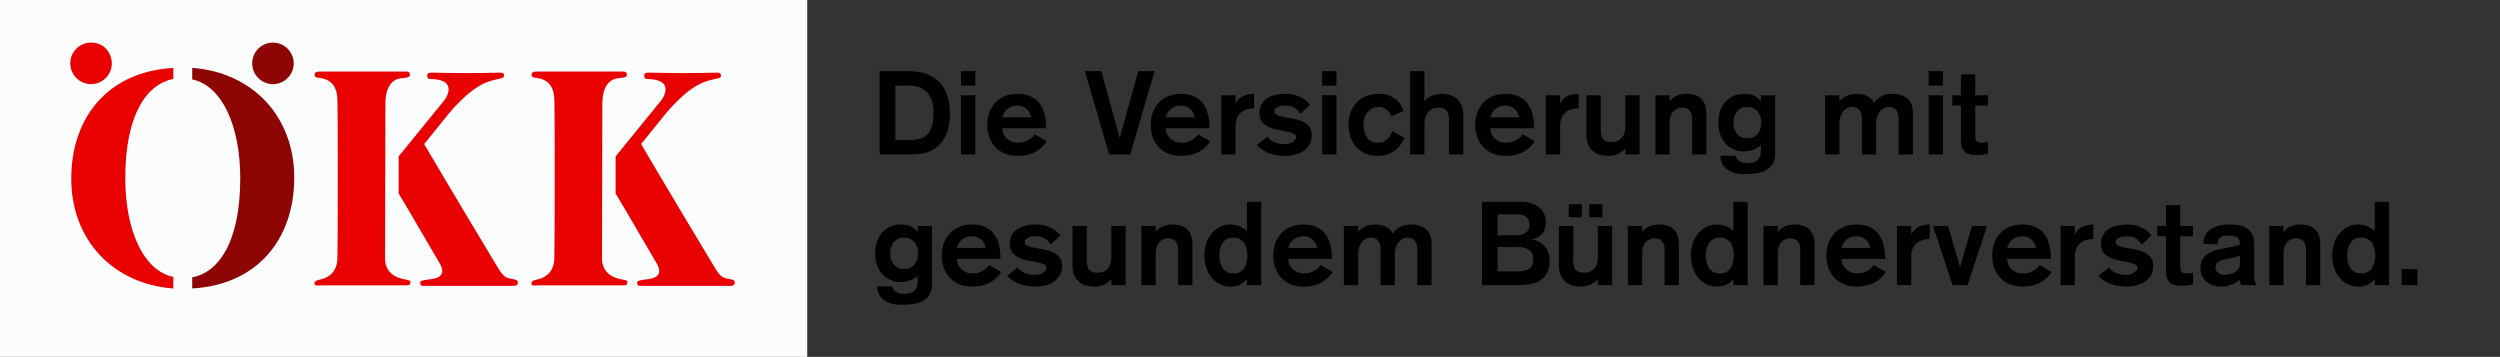 <?xml version="1.0" encoding="iso-8859-1"?>
<!-- Generator: Adobe Illustrator 24.2.1, SVG Export Plug-In . SVG Version: 6.00 Build 0)  -->
<svg version="1.1" id="&#xD6;KK_x5F_DE" xmlns="http://www.w3.org/2000/svg" xmlns:xlink="http://www.w3.org/1999/xlink" x="0px"
     y="0px" viewBox="0 0 420.945 60.094" style="enable-background:new 0 0 420.945 60.094;" xml:space="preserve">
<rect x="0" y="0" width="420.945" height="60.094" fill="#333333" stroke="none"/>
<g>
	<rect style="fill-rule:evenodd;clip-rule:evenodd;fill:#FBFDFD;" width="135.921" height="60.094"/>
    <g>
		<g>
			<path d="M148.118,11.982h4.925c1.208,0,2.249,0.177,3.123,0.532c0.873,0.354,1.589,0.844,2.147,1.468
				c0.558,0.624,0.969,1.366,1.231,2.226c0.263,0.86,0.394,1.79,0.394,2.788c0,2.298-0.542,4.042-1.625,5.23
				s-2.676,1.783-4.777,1.783h-5.418V11.982z M150.758,23.565h2.403c0.643,0,1.218-0.069,1.724-0.207
				c0.505-0.138,0.926-0.377,1.261-0.719c0.335-0.341,0.591-0.808,0.769-1.399c0.177-0.591,0.266-1.339,0.266-2.246
				c0-0.683-0.079-1.307-0.236-1.872c-0.157-0.564-0.4-1.047-0.729-1.448c-0.329-0.4-0.749-0.709-1.261-0.926
				c-0.512-0.216-1.129-0.325-1.852-0.325h-2.344V23.565z"/>
            <path d="M161.81,11.982h2.403v2.443h-2.403V11.982z M161.81,16.04h2.403v9.968h-2.403V16.04z"/>
            <path d="M168.763,21.596c0.013,0.368,0.092,0.703,0.236,1.004c0.145,0.302,0.338,0.559,0.581,0.769s0.516,0.374,0.818,0.492
				c0.302,0.118,0.617,0.177,0.945,0.177c0.473,0,0.877-0.059,1.211-0.177c0.335-0.118,0.617-0.256,0.847-0.414
				s0.407-0.315,0.532-0.473c0.125-0.158,0.22-0.276,0.286-0.354l2.029,1.182c-0.184,0.289-0.417,0.578-0.699,0.867
				c-0.283,0.289-0.621,0.552-1.015,0.788s-0.854,0.427-1.379,0.571c-0.525,0.145-1.13,0.217-1.813,0.217
				c-0.814,0-1.537-0.131-2.167-0.394c-0.63-0.262-1.162-0.627-1.596-1.093c-0.433-0.466-0.765-1.018-0.995-1.655
				c-0.23-0.637-0.345-1.33-0.345-2.078c0-0.749,0.115-1.441,0.345-2.079c0.229-0.637,0.562-1.188,0.995-1.655
				c0.434-0.466,0.965-0.831,1.596-1.093c0.63-0.263,1.353-0.394,2.167-0.394c0.828,0,1.543,0.135,2.147,0.404
				c0.604,0.27,1.103,0.653,1.497,1.152c0.394,0.5,0.683,1.107,0.867,1.822c0.184,0.716,0.276,1.521,0.276,2.414H168.763z
				 M173.609,19.744c0-0.131-0.043-0.309-0.128-0.532c-0.086-0.223-0.22-0.44-0.404-0.65c-0.184-0.21-0.417-0.394-0.7-0.551
				c-0.282-0.158-0.627-0.236-1.034-0.236c-0.709,0-1.284,0.194-1.724,0.581c-0.44,0.387-0.726,0.851-0.857,1.389H173.609z"/>
            <path d="M182.671,11.982h2.758l3.083,11.189h0.04l3.103-11.189h2.758l-4.107,14.026h-3.546L182.671,11.982z"/>
            <path d="M196.284,21.596c0.013,0.368,0.092,0.703,0.236,1.004c0.145,0.302,0.338,0.559,0.581,0.769s0.516,0.374,0.818,0.492
				c0.302,0.118,0.617,0.177,0.945,0.177c0.473,0,0.877-0.059,1.211-0.177c0.335-0.118,0.617-0.256,0.847-0.414
				s0.407-0.315,0.532-0.473s0.22-0.276,0.286-0.354l2.028,1.182c-0.184,0.289-0.417,0.578-0.699,0.867
				c-0.282,0.289-0.62,0.552-1.015,0.788c-0.394,0.236-0.854,0.427-1.378,0.571c-0.525,0.145-1.13,0.217-1.813,0.217
				c-0.814,0-1.537-0.131-2.167-0.394c-0.63-0.262-1.162-0.627-1.596-1.093c-0.433-0.466-0.765-1.018-0.995-1.655
				c-0.23-0.637-0.345-1.33-0.345-2.078c0-0.749,0.115-1.441,0.345-2.079c0.229-0.637,0.562-1.188,0.995-1.655
				c0.434-0.466,0.965-0.831,1.596-1.093c0.63-0.263,1.353-0.394,2.167-0.394c0.828,0,1.543,0.135,2.147,0.404
				c0.604,0.27,1.104,0.653,1.497,1.152c0.395,0.5,0.683,1.107,0.867,1.822c0.184,0.716,0.275,1.521,0.275,2.414H196.284z
				 M201.13,19.744c0-0.131-0.043-0.309-0.128-0.532c-0.085-0.223-0.22-0.44-0.403-0.65c-0.184-0.21-0.417-0.394-0.7-0.551
				c-0.282-0.158-0.627-0.236-1.034-0.236c-0.709,0-1.284,0.194-1.724,0.581c-0.44,0.387-0.726,0.851-0.857,1.389H201.13z"/>
            <path d="M205.642,16.04h2.403v1.379h0.039c0.289-0.578,0.696-0.991,1.222-1.241c0.524-0.25,1.143-0.375,1.852-0.375v2.443
				c-0.407,0-0.798,0.053-1.172,0.158c-0.375,0.105-0.706,0.272-0.995,0.502c-0.289,0.23-0.519,0.532-0.689,0.906
				c-0.171,0.375-0.256,0.831-0.256,1.369v4.827h-2.403V16.04z"/>
            <path d="M218.919,19.192c-0.145-0.328-0.421-0.643-0.828-0.945s-0.965-0.459-1.674-0.473c-0.564,0-1.012,0.085-1.34,0.256
				c-0.328,0.171-0.492,0.407-0.492,0.709c0,0.289,0.154,0.502,0.463,0.641c0.309,0.138,0.696,0.25,1.162,0.335
				s0.972,0.174,1.517,0.266c0.545,0.092,1.051,0.24,1.518,0.443c0.466,0.204,0.854,0.486,1.162,0.847s0.463,0.857,0.463,1.487
				c0,0.604-0.125,1.126-0.374,1.566c-0.25,0.44-0.578,0.801-0.985,1.083c-0.407,0.283-0.88,0.493-1.419,0.631
				c-0.538,0.138-1.09,0.207-1.654,0.207c-1.182,0-2.17-0.177-2.965-0.532s-1.415-0.781-1.861-1.281l1.813-1.398
				c0.275,0.407,0.663,0.716,1.162,0.926c0.499,0.21,1.07,0.315,1.713,0.315c0.289,0,0.553-0.036,0.789-0.108
				s0.439-0.164,0.61-0.276c0.171-0.111,0.302-0.236,0.394-0.375c0.092-0.138,0.139-0.272,0.139-0.404
				c0-0.276-0.151-0.482-0.453-0.621c-0.303-0.138-0.684-0.252-1.143-0.345c-0.461-0.092-0.955-0.187-1.487-0.286
				c-0.532-0.098-1.028-0.252-1.487-0.463c-0.46-0.21-0.841-0.499-1.143-0.867c-0.303-0.368-0.453-0.867-0.453-1.497
				c0-0.564,0.114-1.051,0.345-1.458c0.229-0.407,0.542-0.742,0.936-1.005c0.395-0.262,0.86-0.456,1.398-0.581
				c0.539-0.125,1.116-0.187,1.733-0.187c0.591,0,1.116,0.066,1.576,0.197c0.46,0.132,0.857,0.292,1.192,0.483
				c0.334,0.19,0.613,0.391,0.837,0.601c0.223,0.21,0.394,0.388,0.512,0.532L218.919,19.192z"/>
            <path d="M222.622,11.982h2.403v2.443h-2.403V11.982z M222.622,16.04h2.403v9.968h-2.403V16.04z"/>
            <path d="M234.265,19.606c-0.157-0.499-0.431-0.89-0.817-1.172c-0.388-0.282-0.817-0.423-1.29-0.423
				c-0.434,0-0.812,0.085-1.133,0.256c-0.322,0.171-0.592,0.394-0.808,0.67c-0.217,0.276-0.378,0.594-0.483,0.956
				c-0.104,0.361-0.157,0.739-0.157,1.133c0,0.394,0.049,0.771,0.147,1.132c0.099,0.362,0.246,0.68,0.443,0.956s0.45,0.5,0.759,0.67
				c0.309,0.171,0.673,0.256,1.093,0.256c0.354,0,0.663-0.059,0.927-0.177c0.262-0.118,0.488-0.269,0.679-0.453
				c0.19-0.184,0.352-0.391,0.483-0.621c0.131-0.229,0.242-0.456,0.335-0.679l2.049,1.083c-0.171,0.368-0.375,0.732-0.611,1.093
				s-0.531,0.687-0.887,0.975c-0.354,0.289-0.777,0.525-1.271,0.709c-0.492,0.184-1.073,0.276-1.743,0.276
				c-0.762,0-1.448-0.131-2.059-0.394c-0.61-0.262-1.126-0.627-1.547-1.093c-0.42-0.466-0.745-1.018-0.975-1.655
				c-0.23-0.637-0.345-1.33-0.345-2.078c0-0.749,0.114-1.441,0.345-2.079c0.229-0.637,0.562-1.188,0.995-1.655
				c0.433-0.466,0.965-0.831,1.596-1.093c0.63-0.263,1.353-0.394,2.167-0.394c0.604,0,1.136,0.079,1.596,0.236
				c0.459,0.158,0.856,0.365,1.191,0.621c0.335,0.256,0.617,0.559,0.847,0.906c0.23,0.348,0.424,0.706,0.582,1.074L234.265,19.606z"
            />
            <path d="M237.436,11.982h2.403v5.043h0.04c0.263-0.341,0.633-0.63,1.113-0.867c0.479-0.236,1.06-0.354,1.743-0.354
				c0.42,0,0.847,0.053,1.28,0.158c0.434,0.105,0.824,0.292,1.172,0.562c0.349,0.269,0.634,0.637,0.857,1.103
				c0.223,0.466,0.335,1.061,0.335,1.783v6.6h-2.403v-5.91c0-0.696-0.142-1.198-0.424-1.507s-0.732-0.463-1.35-0.463
				c-0.46,0-0.841,0.085-1.143,0.256c-0.302,0.171-0.542,0.391-0.719,0.66c-0.178,0.269-0.306,0.568-0.385,0.896
				c-0.078,0.328-0.118,0.644-0.118,0.945v5.122h-2.403V11.982z"/>
            <path d="M250.931,21.596c0.013,0.368,0.092,0.703,0.236,1.004c0.145,0.302,0.338,0.559,0.581,0.769s0.516,0.374,0.817,0.492
				c0.303,0.118,0.617,0.177,0.946,0.177c0.473,0,0.876-0.059,1.211-0.177s0.617-0.256,0.848-0.414
				c0.229-0.158,0.406-0.315,0.531-0.473s0.22-0.276,0.286-0.354l2.029,1.182c-0.185,0.289-0.417,0.578-0.7,0.867
				c-0.282,0.289-0.62,0.552-1.014,0.788c-0.395,0.236-0.854,0.427-1.38,0.571c-0.525,0.145-1.129,0.217-1.812,0.217
				c-0.814,0-1.537-0.131-2.167-0.394c-0.631-0.262-1.163-0.627-1.596-1.093c-0.434-0.466-0.766-1.018-0.995-1.655
				c-0.23-0.637-0.345-1.33-0.345-2.078c0-0.749,0.114-1.441,0.345-2.079c0.229-0.637,0.562-1.188,0.995-1.655
				c0.433-0.466,0.965-0.831,1.596-1.093c0.63-0.263,1.353-0.394,2.167-0.394c0.827,0,1.543,0.135,2.146,0.404
				c0.604,0.27,1.104,0.653,1.498,1.152c0.394,0.5,0.683,1.107,0.866,1.822c0.184,0.716,0.276,1.521,0.276,2.414H250.931z
				 M255.776,19.744c0-0.131-0.042-0.309-0.128-0.532c-0.085-0.223-0.22-0.44-0.403-0.65c-0.185-0.21-0.417-0.394-0.699-0.551
				c-0.283-0.158-0.628-0.236-1.034-0.236c-0.71,0-1.284,0.194-1.725,0.581c-0.439,0.387-0.726,0.851-0.856,1.389H255.776z"/>
            <path d="M260.288,16.04h2.403v1.379h0.04c0.288-0.578,0.695-0.991,1.222-1.241c0.524-0.25,1.143-0.375,1.852-0.375v2.443
				c-0.407,0-0.798,0.053-1.173,0.158c-0.374,0.105-0.706,0.272-0.994,0.502c-0.289,0.23-0.52,0.532-0.689,0.906
				c-0.171,0.375-0.257,0.831-0.257,1.369v4.827h-2.403V16.04z"/>
            <path d="M276.067,26.008h-2.403v-0.985h-0.04c-0.263,0.341-0.634,0.63-1.112,0.867c-0.479,0.236-1.062,0.354-1.744,0.354
				c-0.42,0-0.847-0.053-1.28-0.158s-0.824-0.292-1.172-0.561c-0.349-0.269-0.634-0.637-0.857-1.104
				c-0.224-0.466-0.335-1.061-0.335-1.783v-6.6h2.403v5.91c0,0.696,0.142,1.199,0.424,1.507c0.282,0.309,0.732,0.463,1.35,0.463
				c0.446,0,0.824-0.075,1.133-0.227c0.309-0.151,0.552-0.345,0.729-0.581c0.178-0.236,0.306-0.505,0.385-0.808
				c0.078-0.302,0.118-0.604,0.118-0.906V16.04h2.403V26.008z"/>
            <path d="M278.727,16.04h2.403v0.985h0.04c0.354-0.433,0.774-0.745,1.261-0.936c0.485-0.19,0.972-0.286,1.458-0.286
				c1.194,0,2.064,0.289,2.61,0.867c0.544,0.578,0.817,1.418,0.817,2.521v6.816h-2.403v-6.087c0-0.223-0.03-0.443-0.089-0.66
				c-0.06-0.217-0.151-0.407-0.276-0.571s-0.292-0.299-0.502-0.404s-0.473-0.158-0.788-0.158c-0.289,0-0.562,0.049-0.817,0.147
				c-0.256,0.099-0.482,0.256-0.68,0.473c-0.197,0.216-0.352,0.489-0.463,0.817c-0.111,0.329-0.168,0.723-0.168,1.182v5.26h-2.403
				V16.04z"/>
            <path d="M298.899,25.791c0,0.709-0.128,1.291-0.385,1.744c-0.256,0.453-0.613,0.814-1.073,1.083
				c-0.46,0.269-1.005,0.453-1.635,0.551c-0.631,0.099-1.327,0.148-2.089,0.148c-0.788,0-1.441-0.102-1.96-0.305
				c-0.519-0.204-0.936-0.46-1.251-0.769s-0.535-0.644-0.66-1.004c-0.125-0.361-0.187-0.7-0.187-1.015h2.521
				c0.092,0.341,0.306,0.633,0.641,0.876c0.334,0.243,0.804,0.365,1.408,0.365c0.788,0,1.362-0.181,1.724-0.542
				s0.542-0.851,0.542-1.468v-1.063c-0.197,0.21-0.414,0.384-0.65,0.522c-0.236,0.138-0.479,0.25-0.729,0.335
				c-0.25,0.085-0.503,0.147-0.759,0.187s-0.489,0.059-0.699,0.059c-0.617,0-1.192-0.111-1.724-0.335
				c-0.532-0.223-0.992-0.545-1.379-0.965c-0.388-0.42-0.689-0.929-0.906-1.527c-0.217-0.597-0.325-1.271-0.325-2.019
				s0.108-1.421,0.325-2.019s0.519-1.106,0.906-1.527c0.387-0.42,0.847-0.742,1.379-0.965c0.531-0.223,1.106-0.335,1.724-0.335
				c0.722,0,1.293,0.112,1.714,0.335c0.42,0.224,0.781,0.512,1.083,0.867h0.04V16.04h2.403V25.791z M296.574,20.65
				c0-0.263-0.039-0.548-0.118-0.857c-0.078-0.309-0.206-0.594-0.384-0.857s-0.421-0.483-0.729-0.66
				c-0.31-0.177-0.687-0.266-1.133-0.266c-0.46,0-0.841,0.088-1.143,0.266c-0.303,0.177-0.542,0.397-0.72,0.66
				c-0.177,0.263-0.305,0.548-0.384,0.857s-0.118,0.594-0.118,0.857s0.039,0.548,0.118,0.857s0.207,0.594,0.384,0.857
				c0.178,0.263,0.417,0.483,0.72,0.66c0.302,0.177,0.683,0.266,1.143,0.266c0.446,0,0.823-0.088,1.133-0.266
				c0.308-0.177,0.551-0.397,0.729-0.66s0.306-0.548,0.384-0.857C296.535,21.198,296.574,20.912,296.574,20.65z"/>
            <path d="M307.311,16.04h2.403v0.985c0.368-0.38,0.778-0.68,1.231-0.896c0.453-0.217,1.002-0.325,1.646-0.325
				c0.288,0,0.584,0.026,0.886,0.079c0.303,0.053,0.585,0.138,0.848,0.256s0.499,0.272,0.709,0.463s0.374,0.423,0.492,0.699
				c0.368-0.486,0.805-0.857,1.311-1.113c0.505-0.256,1.094-0.384,1.763-0.384c1.091,0,1.944,0.263,2.562,0.788
				s0.926,1.327,0.926,2.403v7.013h-2.403V19.96c0-0.578-0.132-1.047-0.395-1.409c-0.263-0.361-0.676-0.542-1.24-0.542
				c-0.342,0-0.645,0.076-0.906,0.227c-0.264,0.151-0.486,0.354-0.67,0.61c-0.185,0.256-0.325,0.549-0.424,0.877
				s-0.147,0.67-0.147,1.024v5.26h-2.403V19.96c0-0.578-0.132-1.047-0.395-1.409c-0.263-0.361-0.689-0.542-1.28-0.542
				c-0.328,0-0.621,0.076-0.877,0.227s-0.476,0.354-0.66,0.61c-0.184,0.256-0.324,0.549-0.423,0.877s-0.148,0.67-0.148,1.024v5.26
				h-2.403V16.04z"/>
            <path d="M324.745,11.982h2.403v2.443h-2.403V11.982z M324.745,16.04h2.403v9.968h-2.403V16.04z"/>
            <path d="M330.183,12.514h2.403v3.526h2.147v1.734h-2.147v5.043c0,0.394,0.065,0.696,0.196,0.906
				c0.132,0.21,0.427,0.315,0.887,0.315c0.171,0,0.345-0.013,0.522-0.039c0.177-0.026,0.357-0.052,0.542-0.079v1.97
				c-0.289,0.066-0.585,0.121-0.887,0.167c-0.303,0.046-0.644,0.069-1.024,0.069c-0.985,0-1.672-0.21-2.059-0.63
				c-0.388-0.42-0.581-1.011-0.581-1.773v-5.949h-1.458V16.04h1.458V12.514z"/>
		</g>
        <g>
			<path d="M156.924,47.795c0,0.709-0.128,1.29-0.384,1.743c-0.256,0.453-0.614,0.814-1.074,1.084
				c-0.46,0.269-1.005,0.453-1.635,0.552s-1.327,0.147-2.088,0.147c-0.788,0-1.441-0.102-1.96-0.306
				c-0.519-0.203-0.936-0.46-1.251-0.768c-0.315-0.31-0.535-0.644-0.66-1.005c-0.125-0.361-0.187-0.699-0.187-1.015h2.521
				c0.092,0.341,0.305,0.634,0.64,0.877c0.335,0.242,0.804,0.364,1.409,0.364c0.788,0,1.362-0.181,1.724-0.542
				c0.361-0.361,0.542-0.851,0.542-1.468v-1.063c-0.197,0.21-0.414,0.384-0.65,0.521c-0.236,0.139-0.479,0.25-0.729,0.335
				c-0.25,0.086-0.502,0.148-0.758,0.188c-0.256,0.039-0.489,0.06-0.699,0.06c-0.618,0-1.192-0.112-1.724-0.335
				c-0.532-0.224-0.992-0.545-1.379-0.966c-0.387-0.42-0.689-0.929-0.906-1.526c-0.216-0.598-0.325-1.271-0.325-2.02
				s0.108-1.422,0.325-2.02c0.217-0.598,0.519-1.106,0.906-1.526s0.847-0.742,1.379-0.966c0.532-0.223,1.106-0.335,1.724-0.335
				c0.722,0,1.293,0.112,1.714,0.335c0.42,0.224,0.781,0.513,1.083,0.867h0.039v-0.965h2.404V47.795z M154.6,42.654
				c0-0.263-0.04-0.548-0.118-0.857c-0.079-0.308-0.207-0.594-0.384-0.856s-0.42-0.482-0.729-0.66
				c-0.309-0.177-0.687-0.266-1.133-0.266c-0.459,0-0.84,0.089-1.143,0.266c-0.302,0.178-0.542,0.397-0.719,0.66
				s-0.306,0.549-0.384,0.856c-0.079,0.31-0.118,0.595-0.118,0.857s0.04,0.549,0.118,0.857s0.207,0.594,0.384,0.856
				s0.417,0.482,0.719,0.66c0.302,0.177,0.683,0.266,1.143,0.266c0.446,0,0.824-0.089,1.133-0.266
				c0.309-0.178,0.552-0.397,0.729-0.66s0.305-0.548,0.384-0.856C154.56,43.203,154.6,42.916,154.6,42.654z"/>
            <path d="M161.101,43.599c0.013,0.368,0.092,0.703,0.236,1.005c0.145,0.303,0.338,0.559,0.581,0.769s0.516,0.374,0.818,0.492
				c0.302,0.118,0.617,0.178,0.945,0.178c0.473,0,0.877-0.06,1.211-0.178c0.335-0.118,0.617-0.256,0.847-0.413
				c0.23-0.158,0.407-0.315,0.532-0.474c0.125-0.157,0.22-0.275,0.286-0.354l2.029,1.183c-0.184,0.289-0.417,0.578-0.699,0.866
				c-0.283,0.289-0.621,0.552-1.015,0.788s-0.854,0.427-1.379,0.571c-0.525,0.145-1.13,0.217-1.813,0.217
				c-0.814,0-1.537-0.132-2.167-0.394c-0.63-0.263-1.162-0.627-1.596-1.094c-0.433-0.466-0.765-1.018-0.995-1.654
				c-0.23-0.638-0.345-1.33-0.345-2.079c0-0.748,0.115-1.44,0.345-2.078c0.229-0.637,0.562-1.188,0.995-1.654
				c0.434-0.467,0.965-0.831,1.596-1.094s1.353-0.395,2.167-0.395c0.828,0,1.543,0.136,2.147,0.404
				c0.604,0.27,1.103,0.653,1.497,1.152s0.683,1.106,0.867,1.822s0.276,1.521,0.276,2.413H161.101z M165.947,41.747
				c0-0.131-0.043-0.309-0.128-0.532c-0.086-0.223-0.22-0.439-0.404-0.649c-0.184-0.21-0.417-0.395-0.7-0.552
				c-0.282-0.158-0.627-0.236-1.034-0.236c-0.709,0-1.284,0.193-1.724,0.581c-0.44,0.388-0.726,0.851-0.857,1.389H165.947z"/>
            <path d="M176.88,41.196c-0.145-0.328-0.42-0.644-0.827-0.945c-0.407-0.302-0.965-0.46-1.674-0.473
				c-0.565,0-1.012,0.085-1.34,0.256c-0.329,0.171-0.493,0.407-0.493,0.709c0,0.289,0.154,0.503,0.463,0.641
				s0.696,0.249,1.163,0.335c0.466,0.085,0.972,0.174,1.517,0.266s1.051,0.24,1.517,0.443c0.466,0.204,0.854,0.486,1.162,0.847
				c0.309,0.361,0.463,0.857,0.463,1.487c0,0.604-0.125,1.127-0.375,1.566c-0.25,0.44-0.578,0.802-0.985,1.084
				c-0.407,0.282-0.88,0.492-1.418,0.63c-0.539,0.138-1.09,0.207-1.655,0.207c-1.182,0-2.17-0.177-2.965-0.532
				c-0.795-0.354-1.416-0.781-1.862-1.28l1.813-1.398c0.276,0.407,0.663,0.716,1.162,0.926s1.07,0.315,1.714,0.315
				c0.289,0,0.552-0.036,0.788-0.108s0.44-0.164,0.611-0.276c0.17-0.111,0.302-0.236,0.394-0.374
				c0.092-0.138,0.138-0.272,0.138-0.403c0-0.276-0.151-0.483-0.453-0.621s-0.683-0.253-1.143-0.345
				c-0.46-0.092-0.955-0.188-1.487-0.285c-0.532-0.099-1.028-0.253-1.487-0.463c-0.46-0.21-0.84-0.499-1.143-0.867
				c-0.302-0.367-0.453-0.867-0.453-1.497c0-0.564,0.115-1.051,0.345-1.458c0.229-0.407,0.542-0.742,0.936-1.005
				s0.86-0.456,1.398-0.581s1.116-0.188,1.734-0.188c0.591,0,1.116,0.066,1.576,0.197c0.459,0.132,0.857,0.293,1.192,0.482
				c0.335,0.191,0.614,0.392,0.837,0.602c0.223,0.21,0.394,0.388,0.512,0.531L176.88,41.196z"/>
            <path d="M189.527,48.012h-2.404v-0.985h-0.039c-0.263,0.342-0.634,0.631-1.113,0.867s-1.061,0.354-1.743,0.354
				c-0.42,0-0.847-0.053-1.281-0.157c-0.433-0.105-0.824-0.292-1.172-0.562c-0.348-0.27-0.634-0.637-0.857-1.104
				c-0.224-0.466-0.335-1.061-0.335-1.783v-6.599h2.403v5.909c0,0.696,0.141,1.199,0.423,1.508s0.732,0.463,1.35,0.463
				c0.446,0,0.824-0.076,1.133-0.227c0.309-0.151,0.552-0.345,0.729-0.581s0.305-0.506,0.384-0.808
				c0.079-0.303,0.118-0.604,0.118-0.906v-5.358h2.404V48.012z"/>
            <path d="M192.187,38.044h2.403v0.984h0.04c0.354-0.434,0.774-0.745,1.261-0.936c0.485-0.19,0.972-0.286,1.458-0.286
				c1.195,0,2.065,0.289,2.61,0.867s0.817,1.419,0.817,2.521v6.816h-2.403v-6.087c0-0.224-0.029-0.443-0.088-0.66
				s-0.151-0.407-0.276-0.571c-0.125-0.164-0.292-0.299-0.502-0.404c-0.21-0.104-0.473-0.157-0.788-0.157
				c-0.289,0-0.562,0.049-0.817,0.147c-0.256,0.099-0.483,0.256-0.68,0.473s-0.352,0.489-0.463,0.817
				c-0.112,0.329-0.167,0.723-0.167,1.183v5.26h-2.403V38.044z"/>
            <path d="M209.956,47.047h-0.039c-0.303,0.354-0.664,0.644-1.084,0.866c-0.42,0.224-0.991,0.335-1.714,0.335
				c-0.644,0-1.231-0.138-1.763-0.414c-0.532-0.275-0.988-0.649-1.369-1.122c-0.382-0.474-0.677-1.024-0.887-1.655
				c-0.21-0.63-0.315-1.307-0.315-2.029c0-0.722,0.105-1.398,0.315-2.029c0.21-0.63,0.505-1.182,0.887-1.654
				c0.381-0.473,0.837-0.847,1.369-1.123c0.531-0.275,1.119-0.414,1.763-0.414c0.591,0,1.119,0.096,1.586,0.286
				c0.466,0.19,0.883,0.456,1.251,0.798v-4.905h2.403v14.026h-2.403V47.047z M207.671,40.014c-0.46,0-0.841,0.089-1.143,0.266
				c-0.303,0.178-0.542,0.411-0.719,0.699c-0.178,0.289-0.306,0.614-0.385,0.976c-0.078,0.361-0.118,0.719-0.118,1.073
				s0.04,0.713,0.118,1.074c0.079,0.361,0.207,0.687,0.385,0.975c0.177,0.289,0.416,0.522,0.719,0.699
				c0.302,0.178,0.683,0.267,1.143,0.267c0.446,0,0.824-0.089,1.133-0.267c0.309-0.177,0.552-0.41,0.729-0.699
				c0.178-0.288,0.306-0.613,0.385-0.975c0.078-0.361,0.118-0.72,0.118-1.074s-0.04-0.712-0.118-1.073
				c-0.079-0.361-0.207-0.687-0.385-0.976c-0.177-0.288-0.42-0.521-0.729-0.699C208.495,40.103,208.117,40.014,207.671,40.014z"/>
            <path d="M216.909,43.599c0.014,0.368,0.092,0.703,0.236,1.005c0.145,0.303,0.338,0.559,0.582,0.769
				c0.242,0.21,0.516,0.374,0.816,0.492c0.303,0.118,0.617,0.178,0.947,0.178c0.473,0,0.875-0.06,1.211-0.178
				c0.334-0.118,0.617-0.256,0.848-0.413c0.229-0.158,0.406-0.315,0.531-0.474c0.125-0.157,0.219-0.275,0.285-0.354l2.029,1.183
				c-0.184,0.289-0.416,0.578-0.699,0.866c-0.283,0.289-0.621,0.552-1.014,0.788c-0.395,0.236-0.855,0.427-1.381,0.571
				s-1.129,0.217-1.811,0.217c-0.814,0-1.537-0.132-2.168-0.394c-0.631-0.263-1.162-0.627-1.596-1.094
				c-0.433-0.466-0.765-1.018-0.994-1.654c-0.23-0.638-0.345-1.33-0.345-2.079c0-0.748,0.114-1.44,0.345-2.078
				c0.229-0.637,0.562-1.188,0.994-1.654c0.434-0.467,0.965-0.831,1.596-1.094s1.354-0.395,2.168-0.395
				c0.826,0,1.543,0.136,2.146,0.404c0.604,0.27,1.104,0.653,1.498,1.152c0.393,0.499,0.682,1.106,0.865,1.822
				s0.277,1.521,0.277,2.413H216.909z M221.755,41.747c0-0.131-0.041-0.309-0.127-0.532c-0.086-0.223-0.221-0.439-0.404-0.649
				s-0.416-0.395-0.699-0.552c-0.283-0.158-0.627-0.236-1.033-0.236c-0.711,0-1.285,0.193-1.725,0.581s-0.727,0.851-0.857,1.389
				H221.755z"/>
            <path d="M226.267,38.044h2.403v0.984c0.368-0.381,0.778-0.68,1.231-0.896s1.002-0.325,1.646-0.325
				c0.288,0,0.584,0.027,0.886,0.079c0.303,0.053,0.585,0.138,0.848,0.256s0.499,0.273,0.709,0.463
				c0.21,0.191,0.374,0.424,0.492,0.7c0.368-0.486,0.805-0.857,1.311-1.113c0.505-0.256,1.094-0.385,1.763-0.385
				c1.091,0,1.944,0.264,2.562,0.788c0.617,0.525,0.926,1.327,0.926,2.403v7.014h-2.403v-6.048c0-0.578-0.132-1.047-0.395-1.408
				s-0.676-0.542-1.24-0.542c-0.342,0-0.645,0.075-0.906,0.227c-0.264,0.151-0.486,0.354-0.67,0.61
				c-0.185,0.256-0.325,0.549-0.424,0.877s-0.147,0.67-0.147,1.024v5.26h-2.403v-6.048c0-0.578-0.132-1.047-0.395-1.408
				s-0.689-0.542-1.28-0.542c-0.328,0-0.621,0.075-0.877,0.227s-0.476,0.354-0.66,0.61c-0.184,0.256-0.324,0.549-0.423,0.877
				s-0.148,0.67-0.148,1.024v5.26h-2.403V38.044z"/>
            <path d="M249.532,33.986h6.6c0.578,0,1.12,0.072,1.625,0.217c0.506,0.145,0.946,0.361,1.32,0.65s0.67,0.653,0.887,1.093
				c0.217,0.44,0.325,0.949,0.325,1.527c0,0.774-0.204,1.405-0.611,1.891c-0.407,0.486-0.998,0.802-1.772,0.945v0.04
				c0.485,0.053,0.916,0.184,1.29,0.394c0.374,0.211,0.689,0.473,0.945,0.788c0.257,0.315,0.45,0.67,0.581,1.063
				c0.132,0.395,0.197,0.802,0.197,1.222c0,0.88-0.145,1.593-0.434,2.138s-0.683,0.972-1.182,1.28s-1.077,0.516-1.733,0.621
				c-0.657,0.104-1.347,0.157-2.068,0.157h-5.97V33.986z M252.172,39.62h3.133c0.289,0,0.567-0.029,0.837-0.088
				c0.27-0.06,0.506-0.161,0.709-0.306c0.204-0.145,0.368-0.328,0.493-0.552c0.124-0.223,0.187-0.505,0.187-0.847
				c0-0.539-0.177-0.966-0.531-1.281c-0.354-0.314-0.92-0.473-1.694-0.473h-3.133V39.62z M252.172,45.688h3.428
				c0.802,0,1.429-0.142,1.882-0.424s0.68-0.791,0.68-1.526c0-0.788-0.23-1.343-0.689-1.665c-0.46-0.321-1.091-0.482-1.892-0.482
				h-3.408V45.688z"/>
            <path d="M271.439,48.012h-2.403v-0.985h-0.04c-0.263,0.342-0.634,0.631-1.112,0.867c-0.479,0.236-1.062,0.354-1.744,0.354
				c-0.42,0-0.847-0.053-1.28-0.157c-0.434-0.105-0.824-0.292-1.172-0.562c-0.349-0.27-0.634-0.637-0.857-1.104
				c-0.224-0.466-0.335-1.061-0.335-1.783v-6.599h2.403v5.909c0,0.696,0.142,1.199,0.424,1.508s0.732,0.463,1.35,0.463
				c0.446,0,0.824-0.076,1.133-0.227c0.309-0.151,0.552-0.345,0.729-0.581c0.178-0.236,0.306-0.506,0.385-0.808
				c0.078-0.303,0.118-0.604,0.118-0.906v-5.358h2.403V48.012z M264.15,34.379h2.206v2.207h-2.206V34.379z M267.598,34.379h2.206
				v2.207h-2.206V34.379z"/>
            <path d="M274.098,38.044h2.403v0.984h0.04c0.354-0.434,0.774-0.745,1.261-0.936c0.485-0.19,0.972-0.286,1.458-0.286
				c1.194,0,2.064,0.289,2.61,0.867c0.544,0.578,0.817,1.419,0.817,2.521v6.816h-2.403v-6.087c0-0.224-0.03-0.443-0.089-0.66
				c-0.06-0.217-0.151-0.407-0.276-0.571s-0.292-0.299-0.502-0.404c-0.21-0.104-0.473-0.157-0.788-0.157
				c-0.289,0-0.562,0.049-0.817,0.147s-0.482,0.256-0.68,0.473s-0.352,0.489-0.463,0.817c-0.111,0.329-0.168,0.723-0.168,1.183v5.26
				h-2.403V38.044z"/>
            <path d="M291.868,47.047h-0.04c-0.302,0.354-0.663,0.644-1.083,0.866c-0.421,0.224-0.992,0.335-1.714,0.335
				c-0.644,0-1.231-0.138-1.764-0.414c-0.531-0.275-0.988-0.649-1.369-1.122c-0.381-0.474-0.676-1.024-0.886-1.655
				c-0.211-0.63-0.315-1.307-0.315-2.029c0-0.722,0.104-1.398,0.315-2.029c0.21-0.63,0.505-1.182,0.886-1.654
				s0.838-0.847,1.369-1.123c0.532-0.275,1.12-0.414,1.764-0.414c0.591,0,1.119,0.096,1.586,0.286
				c0.466,0.19,0.883,0.456,1.251,0.798v-4.905h2.403v14.026h-2.403V47.047z M289.583,40.014c-0.46,0-0.841,0.089-1.143,0.266
				c-0.303,0.178-0.542,0.411-0.72,0.699c-0.177,0.289-0.305,0.614-0.384,0.976s-0.118,0.719-0.118,1.073s0.039,0.713,0.118,1.074
				s0.207,0.687,0.384,0.975c0.178,0.289,0.417,0.522,0.72,0.699c0.302,0.178,0.683,0.267,1.143,0.267
				c0.446,0,0.823-0.089,1.133-0.267c0.308-0.177,0.551-0.41,0.729-0.699c0.178-0.288,0.306-0.613,0.384-0.975
				c0.079-0.361,0.118-0.72,0.118-1.074s-0.039-0.712-0.118-1.073c-0.078-0.361-0.206-0.687-0.384-0.976
				c-0.178-0.288-0.421-0.521-0.729-0.699C290.406,40.103,290.029,40.014,289.583,40.014z"/>
            <path d="M296.93,38.044h2.403v0.984h0.04c0.354-0.434,0.774-0.745,1.261-0.936c0.485-0.19,0.972-0.286,1.458-0.286
				c1.194,0,2.064,0.289,2.61,0.867c0.544,0.578,0.817,1.419,0.817,2.521v6.816h-2.403v-6.087c0-0.224-0.03-0.443-0.089-0.66
				c-0.06-0.217-0.151-0.407-0.276-0.571s-0.292-0.299-0.502-0.404c-0.21-0.104-0.473-0.157-0.788-0.157
				c-0.289,0-0.562,0.049-0.817,0.147s-0.482,0.256-0.68,0.473s-0.352,0.489-0.463,0.817c-0.111,0.329-0.168,0.723-0.168,1.183v5.26
				h-2.403V38.044z"/>
            <path d="M310.051,43.599c0.013,0.368,0.092,0.703,0.236,1.005c0.145,0.303,0.338,0.559,0.581,0.769s0.516,0.374,0.817,0.492
				c0.303,0.118,0.617,0.178,0.946,0.178c0.473,0,0.876-0.06,1.211-0.178s0.617-0.256,0.848-0.413
				c0.229-0.158,0.406-0.315,0.531-0.474c0.125-0.157,0.22-0.275,0.286-0.354l2.029,1.183c-0.185,0.289-0.417,0.578-0.7,0.866
				c-0.282,0.289-0.62,0.552-1.014,0.788c-0.395,0.236-0.854,0.427-1.38,0.571s-1.129,0.217-1.812,0.217
				c-0.814,0-1.537-0.132-2.167-0.394c-0.631-0.263-1.163-0.627-1.596-1.094c-0.434-0.466-0.766-1.018-0.995-1.654
				c-0.23-0.638-0.345-1.33-0.345-2.079c0-0.748,0.114-1.44,0.345-2.078c0.229-0.637,0.562-1.188,0.995-1.654
				c0.433-0.467,0.965-0.831,1.596-1.094c0.63-0.263,1.353-0.395,2.167-0.395c0.827,0,1.543,0.136,2.146,0.404
				c0.604,0.27,1.104,0.653,1.498,1.152c0.394,0.499,0.683,1.106,0.866,1.822s0.276,1.521,0.276,2.413H310.051z M314.896,41.747
				c0-0.131-0.042-0.309-0.128-0.532c-0.085-0.223-0.22-0.439-0.403-0.649c-0.185-0.21-0.417-0.395-0.699-0.552
				c-0.283-0.158-0.628-0.236-1.034-0.236c-0.71,0-1.284,0.193-1.725,0.581c-0.439,0.388-0.726,0.851-0.856,1.389H314.896z"/>
            <path d="M319.407,38.044h2.403v1.379h0.04c0.288-0.578,0.695-0.992,1.222-1.241c0.524-0.25,1.143-0.375,1.852-0.375v2.443
				c-0.407,0-0.798,0.053-1.173,0.157c-0.374,0.105-0.706,0.273-0.994,0.503c-0.289,0.229-0.52,0.531-0.689,0.906
				c-0.171,0.374-0.257,0.83-0.257,1.369v4.826h-2.403V38.044z"/>
            <path d="M325.475,38.044h2.541l1.99,6.895h0.039l1.99-6.895h2.541l-3.29,9.968h-2.521L325.475,38.044z"/>
            <path d="M337.965,43.599c0.013,0.368,0.092,0.703,0.236,1.005c0.145,0.303,0.338,0.559,0.581,0.769s0.516,0.374,0.817,0.492
				c0.303,0.118,0.617,0.178,0.946,0.178c0.473,0,0.876-0.06,1.211-0.178s0.617-0.256,0.848-0.413
				c0.229-0.158,0.406-0.315,0.531-0.474c0.125-0.157,0.22-0.275,0.286-0.354l2.029,1.183c-0.185,0.289-0.417,0.578-0.7,0.866
				c-0.282,0.289-0.62,0.552-1.014,0.788c-0.395,0.236-0.854,0.427-1.38,0.571s-1.129,0.217-1.812,0.217
				c-0.814,0-1.537-0.132-2.167-0.394c-0.631-0.263-1.163-0.627-1.596-1.094c-0.434-0.466-0.766-1.018-0.995-1.654
				c-0.23-0.638-0.345-1.33-0.345-2.079c0-0.748,0.114-1.44,0.345-2.078c0.229-0.637,0.562-1.188,0.995-1.654
				c0.433-0.467,0.965-0.831,1.596-1.094c0.63-0.263,1.353-0.395,2.167-0.395c0.827,0,1.543,0.136,2.146,0.404
				c0.604,0.27,1.104,0.653,1.498,1.152c0.394,0.499,0.683,1.106,0.866,1.822s0.276,1.521,0.276,2.413H337.965z M342.811,41.747
				c0-0.131-0.042-0.309-0.128-0.532c-0.085-0.223-0.22-0.439-0.403-0.649c-0.185-0.21-0.417-0.395-0.699-0.552
				c-0.283-0.158-0.628-0.236-1.034-0.236c-0.71,0-1.284,0.193-1.725,0.581c-0.439,0.388-0.726,0.851-0.856,1.389H342.811z"/>
            <path d="M346.947,38.044h2.403v1.379h0.04c0.288-0.578,0.695-0.992,1.222-1.241c0.524-0.25,1.143-0.375,1.852-0.375v2.443
				c-0.407,0-0.798,0.053-1.173,0.157c-0.374,0.105-0.706,0.273-0.994,0.503c-0.289,0.229-0.52,0.531-0.689,0.906
				c-0.171,0.374-0.257,0.83-0.257,1.369v4.826h-2.403V38.044z"/>
            <path d="M360.601,41.196c-0.145-0.328-0.421-0.644-0.828-0.945s-0.965-0.46-1.674-0.473c-0.565,0-1.012,0.085-1.34,0.256
				s-0.492,0.407-0.492,0.709c0,0.289,0.154,0.503,0.463,0.641s0.695,0.249,1.162,0.335c0.466,0.085,0.972,0.174,1.517,0.266
				s1.051,0.24,1.518,0.443c0.466,0.204,0.854,0.486,1.162,0.847c0.309,0.361,0.463,0.857,0.463,1.487
				c0,0.604-0.125,1.127-0.374,1.566c-0.25,0.44-0.578,0.802-0.985,1.084s-0.88,0.492-1.419,0.63
				c-0.538,0.138-1.09,0.207-1.654,0.207c-1.182,0-2.171-0.177-2.965-0.532c-0.795-0.354-1.415-0.781-1.861-1.28l1.812-1.398
				c0.276,0.407,0.663,0.716,1.163,0.926c0.499,0.21,1.07,0.315,1.714,0.315c0.288,0,0.552-0.036,0.788-0.108
				s0.439-0.164,0.61-0.276c0.171-0.111,0.302-0.236,0.394-0.374s0.139-0.272,0.139-0.403c0-0.276-0.151-0.483-0.453-0.621
				c-0.303-0.138-0.684-0.253-1.143-0.345c-0.46-0.092-0.956-0.188-1.487-0.285c-0.532-0.099-1.028-0.253-1.487-0.463
				c-0.46-0.21-0.841-0.499-1.143-0.867c-0.303-0.367-0.453-0.867-0.453-1.497c0-0.564,0.114-1.051,0.345-1.458
				c0.229-0.407,0.541-0.742,0.936-1.005c0.394-0.263,0.859-0.456,1.398-0.581c0.538-0.125,1.116-0.188,1.733-0.188
				c0.591,0,1.116,0.066,1.576,0.197c0.46,0.132,0.857,0.293,1.192,0.482c0.334,0.191,0.613,0.392,0.837,0.602
				c0.223,0.21,0.394,0.388,0.512,0.531L360.601,41.196z"/>
            <path d="M364.698,34.518h2.403v3.526h2.147v1.733h-2.147v5.043c0,0.394,0.065,0.696,0.196,0.906
				c0.132,0.21,0.427,0.315,0.887,0.315c0.171,0,0.345-0.014,0.522-0.04c0.177-0.025,0.357-0.052,0.542-0.078v1.97
				c-0.289,0.065-0.585,0.121-0.887,0.167c-0.303,0.046-0.644,0.069-1.024,0.069c-0.985,0-1.672-0.21-2.059-0.63
				c-0.388-0.421-0.581-1.012-0.581-1.773v-5.949h-1.458v-1.733h1.458V34.518z"/>
            <path d="M379.551,46.337c0,0.513,0.046,0.894,0.139,1.143c0.092,0.25,0.17,0.428,0.236,0.532h-2.542
				c-0.078-0.118-0.138-0.266-0.177-0.443c-0.039-0.177-0.06-0.331-0.06-0.463c-0.945,0.762-2.028,1.143-3.25,1.143
				c-0.473,0-0.916-0.072-1.33-0.217c-0.413-0.145-0.771-0.351-1.073-0.62c-0.303-0.27-0.542-0.598-0.72-0.985
				c-0.177-0.387-0.266-0.824-0.266-1.31c0-0.486,0.089-0.91,0.266-1.271c0.178-0.36,0.411-0.662,0.7-0.905
				c0.288-0.243,0.613-0.44,0.975-0.592c0.361-0.15,0.726-0.266,1.094-0.345l1.005-0.196c0.21-0.04,0.437-0.082,0.68-0.129
				c0.242-0.046,0.482-0.095,0.719-0.147c0.236-0.052,0.456-0.104,0.66-0.157c0.203-0.053,0.384-0.105,0.541-0.158V40.92
				c0-0.486-0.184-0.817-0.551-0.995c-0.368-0.177-0.814-0.266-1.34-0.266c-0.709,0-1.195,0.111-1.458,0.335
				s-0.394,0.61-0.394,1.162l-2.404-0.099c0-0.591,0.119-1.09,0.355-1.497s0.551-0.742,0.945-1.005
				c0.394-0.263,0.847-0.453,1.359-0.571c0.512-0.118,1.044-0.178,1.596-0.178c0.538,0,1.063,0.037,1.576,0.108
				c0.512,0.073,0.972,0.227,1.379,0.464c0.406,0.236,0.731,0.567,0.975,0.994s0.364,0.995,0.364,1.704V46.337z M377.147,43.028
				c-0.157,0.079-0.331,0.145-0.521,0.197s-0.397,0.105-0.621,0.157l-1.319,0.276c-0.224,0.053-0.437,0.108-0.641,0.167
				c-0.203,0.06-0.381,0.138-0.532,0.236c-0.15,0.099-0.269,0.227-0.354,0.385c-0.085,0.157-0.128,0.354-0.128,0.591
				c0,0.381,0.151,0.683,0.453,0.906s0.67,0.335,1.104,0.335c0.275,0,0.564-0.036,0.867-0.108c0.302-0.072,0.577-0.181,0.827-0.325
				c0.249-0.145,0.456-0.335,0.62-0.571s0.246-0.513,0.246-0.827V43.028z"/>
            <path d="M382.092,38.044h2.403v0.984h0.04c0.354-0.434,0.774-0.745,1.261-0.936c0.485-0.19,0.972-0.286,1.458-0.286
				c1.194,0,2.064,0.289,2.61,0.867c0.544,0.578,0.817,1.419,0.817,2.521v6.816h-2.403v-6.087c0-0.224-0.03-0.443-0.089-0.66
				c-0.06-0.217-0.151-0.407-0.276-0.571s-0.292-0.299-0.502-0.404c-0.21-0.104-0.473-0.157-0.788-0.157
				c-0.289,0-0.562,0.049-0.817,0.147s-0.482,0.256-0.68,0.473s-0.352,0.489-0.463,0.817c-0.111,0.329-0.168,0.723-0.168,1.183v5.26
				h-2.403V38.044z"/>
            <path d="M399.861,47.047h-0.04c-0.302,0.354-0.663,0.644-1.083,0.866c-0.421,0.224-0.992,0.335-1.714,0.335
				c-0.644,0-1.231-0.138-1.764-0.414c-0.531-0.275-0.988-0.649-1.369-1.122c-0.381-0.474-0.676-1.024-0.886-1.655
				c-0.211-0.63-0.315-1.307-0.315-2.029c0-0.722,0.104-1.398,0.315-2.029c0.21-0.63,0.505-1.182,0.886-1.654
				s0.838-0.847,1.369-1.123c0.532-0.275,1.12-0.414,1.764-0.414c0.591,0,1.119,0.096,1.586,0.286
				c0.466,0.19,0.883,0.456,1.251,0.798v-4.905h2.403v14.026h-2.403V47.047z M397.576,40.014c-0.46,0-0.841,0.089-1.143,0.266
				c-0.303,0.178-0.542,0.411-0.72,0.699c-0.177,0.289-0.305,0.614-0.384,0.976s-0.118,0.719-0.118,1.073s0.039,0.713,0.118,1.074
				s0.207,0.687,0.384,0.975c0.178,0.289,0.417,0.522,0.72,0.699c0.302,0.178,0.683,0.267,1.143,0.267
				c0.446,0,0.823-0.089,1.133-0.267c0.308-0.177,0.551-0.41,0.729-0.699c0.178-0.288,0.306-0.613,0.384-0.975
				c0.079-0.361,0.118-0.72,0.118-1.074s-0.039-0.712-0.118-1.073c-0.078-0.361-0.206-0.687-0.384-0.976
				c-0.178-0.288-0.421-0.521-0.729-0.699C398.399,40.103,398.022,40.014,397.576,40.014z"/>
            <path d="M404.392,45.293h2.641v2.719h-2.641V45.293z"/>
		</g>
	</g>
    <g>
		<g>
			<path style="fill-rule:evenodd;clip-rule:evenodd;fill:#E90000;" d="M64.836,43.659c0.028,0.933,0.376,2.945,3.566,3.429
				c0.905,0.137,0.685,0.411,0.685,0.549c0,0.247-0.055,0.411-0.768,0.411H54.332c-1.149,0.03-1.371,0.142-1.371-0.411
				c0-0.286,0.357-0.439,0.85-0.549c0.494-0.11,2.88-0.576,2.989-3.429c0.11-2.852,0.082-25.423,0.027-26.108
				c-0.055-0.686,0.356-4.016-2.934-4.416c-0.905-0.109-0.905-0.219-0.905-0.576c0-0.466,0.347-0.531,1.316-0.512l0,0H67.99
				c0.686-0.012,1.029,0,1.029,0.567c0,0.33-0.316,0.439-1.001,0.521c-0.518,0.062-3.127-0.128-3.127,4.416L64.836,43.659z"/>
            <path style="fill-rule:evenodd;clip-rule:evenodd;fill:#E90000;" d="M67.125,26.332l7.804-9.586
				c0.189-0.302,2.112-3.209-2.057-3.428c-0.438-0.023-0.932,0.11-0.932-0.576c0-0.512,0.411-0.524,0.905-0.512
				c3.945,0.097,7.857,0.097,11.189,0c0.799-0.023,0.823,0.21,0.823,0.54c0,0.329-0.23,0.337-0.823,0.494
				c-1.453,0.384-3.812,0.439-8.364,5.732l-4.251,5.256c0,0,4.059,6.957,11.957,20.066c1.206,2.001,1.427,2.442,2.907,2.661
				c0.678,0.1,0.906,0.246,0.901,0.604c-0.005,0.465-0.377,0.567-0.764,0.548H71.473c-0.301,0.027-0.713,0.082-0.713-0.494
				c0-0.329,0.22-0.384,0.96-0.521c0.74-0.137,3.922-0.082,2.304-2.798c-1.299-2.179-5.178-8.9-6.899-11.751V26.332z"/>
		</g>
        <path style="fill-rule:evenodd;clip-rule:evenodd;fill:#8E0505;" d="M42.461,10.67c0-1.932,1.566-3.498,3.498-3.498
			c1.932,0,3.498,1.566,3.498,3.498c0,1.932-1.566,3.498-3.498,3.498C44.027,14.168,42.461,12.602,42.461,10.67L42.461,10.67z"/>
        <path style="fill-rule:evenodd;clip-rule:evenodd;fill:#E90000;" d="M15.333,14.162c1.932,0,3.498-1.566,3.498-3.498
			c0-1.341-0.975-3.498-3.498-3.498c-1.932,0-3.498,1.567-3.498,3.498C11.834,12.595,13.401,14.162,15.333,14.162L15.333,14.162z"/>
        <g>
			<g>
				<path style="fill-rule:evenodd;clip-rule:evenodd;fill:#E90000;" d="M29.181,13.297v-1.864C18.321,12.041,12,19.63,12,30.081
					c0,10.33,7.021,17.727,17.18,18.496l0-1.95c-4.998-1.03-8.088-7.784-8.088-16.619C21.092,19.146,24.79,14.129,29.181,13.297z"/>
			</g>
		</g>
        <g>
			<path style="fill-rule:evenodd;clip-rule:evenodd;fill:#E90000;" d="M101.365,43.659c0.027,0.933,0.376,2.945,3.565,3.429
				c0.905,0.137,0.685,0.411,0.685,0.549c0,0.247-0.055,0.411-0.768,0.411H90.861c-1.149,0.03-1.371,0.142-1.371-0.411
				c0-0.286,0.356-0.439,0.85-0.549c0.494-0.11,2.88-0.576,2.989-3.429c0.11-2.852,0.082-25.423,0.027-26.108
				c-0.055-0.686,0.356-4.016-2.934-4.416c-0.905-0.109-0.905-0.219-0.905-0.576c0-0.466,0.346-0.531,1.316-0.512l0,0h13.685
				c0.686-0.012,1.029,0,1.029,0.567c0,0.33-0.316,0.439-1.001,0.521c-0.518,0.062-3.127-0.128-3.127,4.416L101.365,43.659z"/>
            <path style="fill-rule:evenodd;clip-rule:evenodd;fill:#E90000;" d="M103.653,26.332l7.804-9.585
				c0.189-0.302,2.112-3.209-2.057-3.429c-0.438-0.023-0.932,0.11-0.932-0.576c0-0.512,0.411-0.524,0.905-0.512
				c3.944,0.097,7.857,0.097,11.189,0c0.799-0.023,0.823,0.21,0.823,0.54c0,0.329-0.23,0.337-0.823,0.494
				c-1.453,0.384-3.812,0.439-8.364,5.732l-4.251,5.256c0,0,4.059,6.957,11.957,20.066c1.206,2.001,1.427,2.442,2.907,2.661
				c0.678,0.1,0.906,0.246,0.901,0.604c-0.005,0.465-0.377,0.567-0.764,0.548h-14.947c-0.301,0.027-0.713,0.082-0.713-0.494
				c0-0.329,0.219-0.384,0.96-0.521c0.741-0.137,3.922-0.082,2.304-2.798c-1.299-2.179-5.178-8.9-6.899-11.751V26.332z"/>
		</g>
        <path style="fill-rule:evenodd;clip-rule:evenodd;fill:#8E0505;" d="M32.364,11.425c10.159,0.768,17.18,8.166,17.18,18.496
			c0,10.451-6.32,18.04-17.18,18.648v-1.865c4.391-0.831,8.089-5.849,8.089-16.71c0-8.835-3.091-15.589-8.088-16.619L32.364,11.425z
			"/>
	</g>
</g>
</svg>
